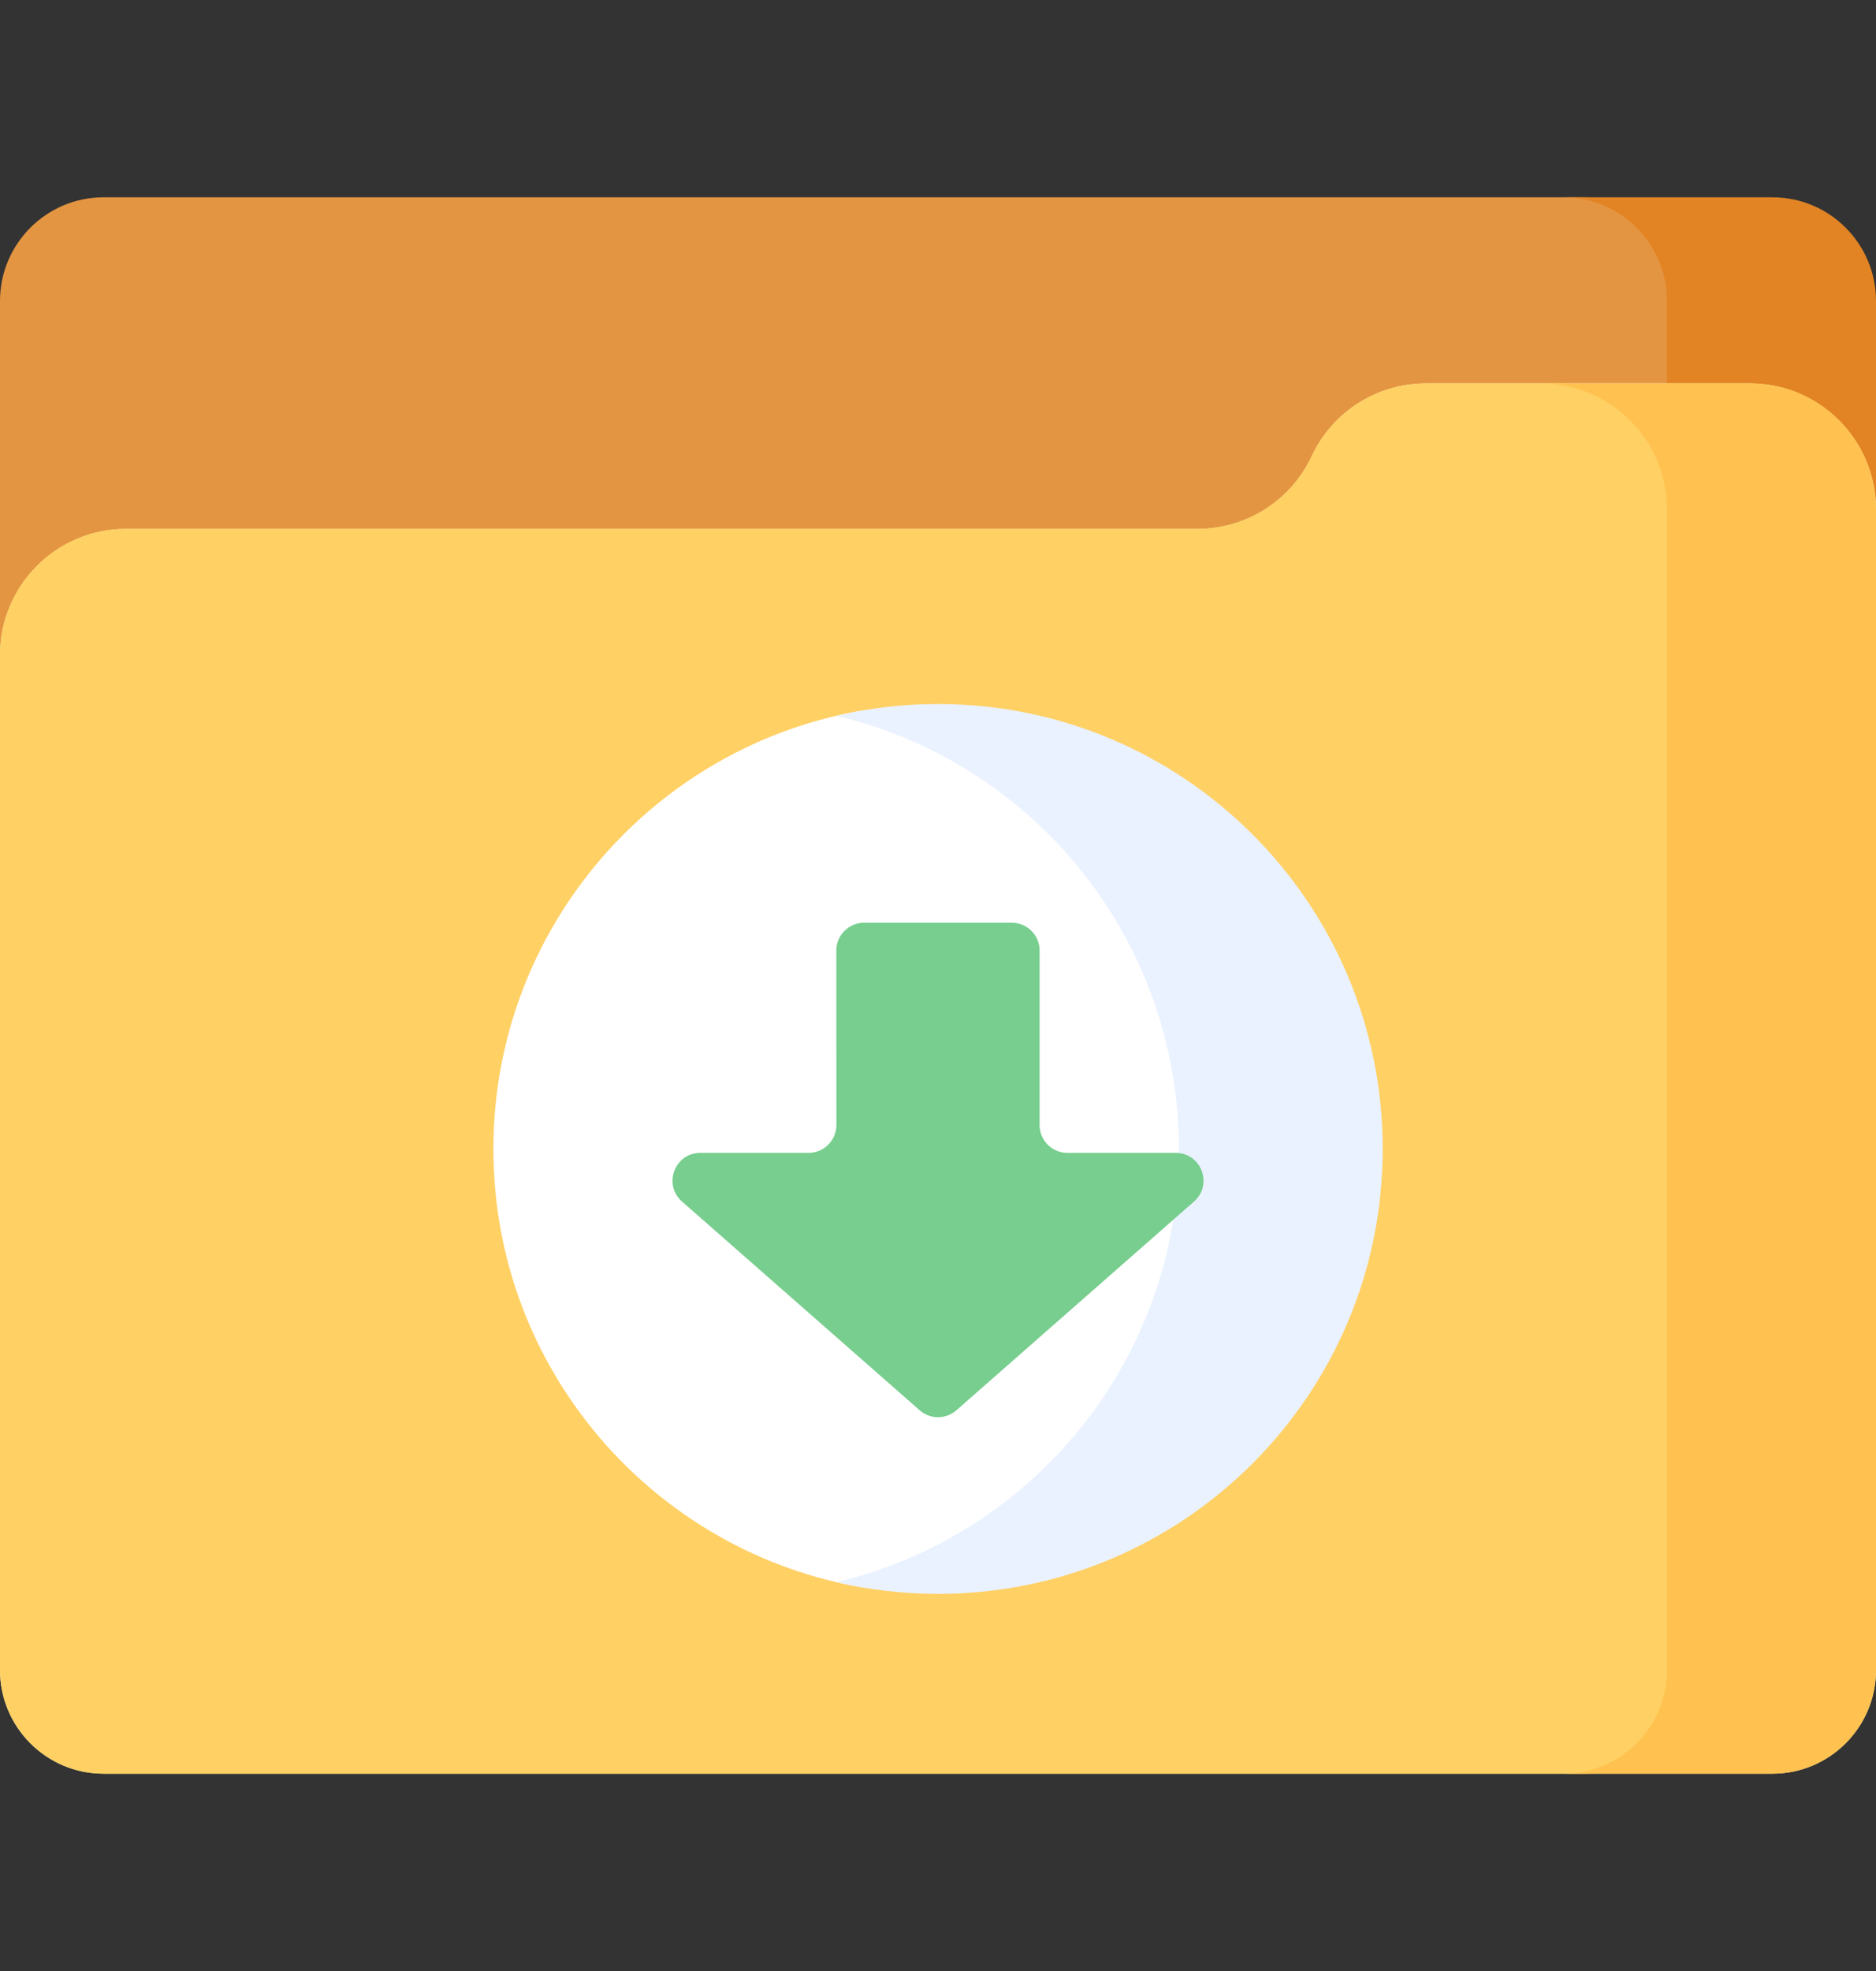 <svg width="20" height="21" viewBox="0 0 20 21" fill="none" xmlns="http://www.w3.org/2000/svg">
<rect x="0" y="0" width="20" height="21" fill="#333333" stroke="none"/>
<g clip-path="url(#clip0_72_267)">
<path d="M17.992 3.207C17.992 2.597 17.498 2.102 16.887 2.102H1.105C0.495 2.102 0 2.597 0 3.207V7.829H17.992V3.207Z" fill="#E49542"/>
<path d="M17.771 3.207V7.829H20V3.207C20 2.597 19.505 2.102 18.895 2.102H16.666C17.276 2.102 17.771 2.597 17.771 3.207Z" fill="#E28424"/>
<path d="M13.984 4.86C14.205 4.387 14.68 4.085 15.202 4.085H18.656C19.398 4.085 20 4.687 20 5.429V17.793C20 18.403 19.505 18.898 18.895 18.898H1.105C0.495 18.898 0 18.403 0 17.793V6.98C0 6.237 0.602 5.635 1.344 5.635H12.766C13.288 5.635 13.763 5.333 13.984 4.86Z" fill="#F7ECAD"/>
<path d="M17.992 17.793V5.429C17.992 4.687 17.391 4.085 16.648 4.085H15.202C14.68 4.085 14.205 4.387 13.984 4.86C13.763 5.333 13.288 5.635 12.766 5.635H1.344C0.602 5.635 0 6.237 0 6.98V17.793C0 18.403 0.495 18.898 1.105 18.898H16.887C17.498 18.898 17.992 18.403 17.992 17.793Z" fill="#FFD064"/>
<path d="M18.656 4.085H16.427C17.169 4.085 17.771 4.687 17.771 5.429V17.793C17.771 18.403 17.276 18.898 16.666 18.898H18.894C19.505 18.898 20 18.403 20 17.793V5.429C20 4.687 19.398 4.085 18.656 4.085Z" fill="#FFC250"/>
<path d="M12.756 12.242C12.756 10.017 11.261 8.142 9.222 7.565C6.974 7.936 5.26 9.889 5.26 12.242C5.26 14.595 6.974 16.547 9.222 16.918C11.261 16.341 12.756 14.466 12.756 12.242Z" fill="white"/>
<path d="M10 7.501C9.627 7.501 9.264 7.545 8.915 7.627C11.009 8.118 12.568 9.998 12.568 12.242C12.568 14.486 11.009 16.365 8.915 16.857C9.264 16.938 9.627 16.982 10 16.982C12.618 16.982 14.741 14.86 14.741 12.242C14.741 9.623 12.618 7.501 10 7.501Z" fill="#EAF2FF"/>
<path d="M11.083 11.987V10.127C11.083 9.964 10.95 9.831 10.786 9.831H9.213C9.049 9.831 8.916 9.964 8.916 10.127L8.917 11.986C8.917 12.15 8.784 12.283 8.621 12.283H7.467C7.193 12.283 7.066 12.622 7.271 12.802L9.805 15.026C9.917 15.124 10.084 15.124 10.196 15.026L12.729 12.802C12.935 12.622 12.807 12.283 12.534 12.283H11.379C11.215 12.283 11.083 12.15 11.083 11.987Z" fill="#77CE8E"/>
</g>
<defs>
<clipPath id="clip0_72_267">
<rect width="20" height="20" fill="white" transform="translate(0 0.5)"/>
</clipPath>
</defs>
</svg>
